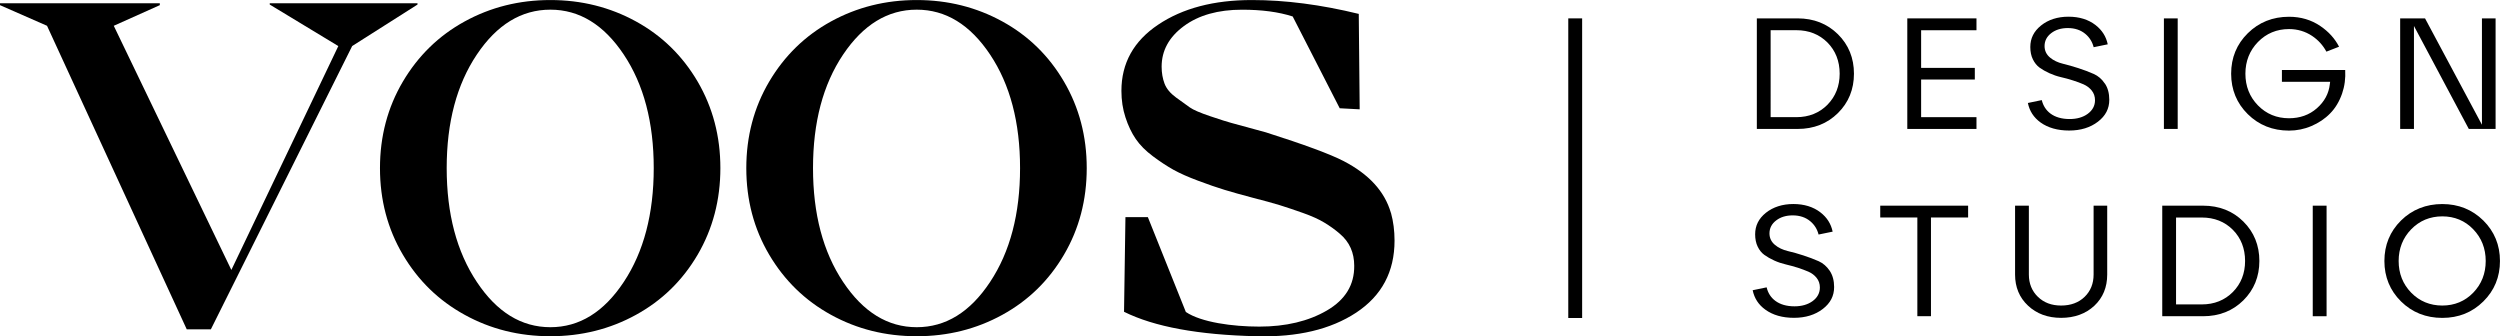 <svg xmlns="http://www.w3.org/2000/svg" id="Livello_2" viewBox="0 0 708.66 95.33"><g id="Livello_1-2"><path d="m520.99,9.71c-3.01-2.97-6.85-4.5-11.42-4.5h-11.57v31.34h11.57c4.56,0,8.4-1.51,11.42-4.5,3.01-2.97,4.54-6.73,4.54-11.16s-1.52-8.19-4.54-11.18Zm-2.97,19.98c-2.31,2.33-5.27,3.52-8.81,3.52h-7.3V8.56h7.3c3.54,0,6.5,1.18,8.81,3.49,2.29,2.32,3.46,5.29,3.46,8.83s-1.17,6.46-3.46,8.81Z"></path><path d="m560.26,8.56v-3.35h-19.61v31.34h19.61v-3.34h-15.69v-10.67h15.22v-3.3h-15.22v-10.67h15.69Z"></path><path d="m596.64,23.68c-.82-1.25-1.88-2.15-3.12-2.71-1.34-.59-2.81-1.15-4.36-1.65-1.55-.5-3.02-.92-4.38-1.25-1.45-.35-2.68-.93-3.65-1.74-1.05-.86-1.57-1.97-1.57-3.28,0-1.47.64-2.71,1.93-3.69,1.22-.93,2.8-1.41,4.66-1.41,2,0,3.69.57,5.01,1.69,1.16.98,1.94,2.24,2.32,3.74l3.99-.82c-.47-2.22-1.6-4.01-3.46-5.46-2.03-1.57-4.6-2.37-7.67-2.37s-5.72.84-7.77,2.49c-2.05,1.65-3.05,3.64-3.05,6.1,0,1.34.24,2.51.73,3.5.48.98,1.11,1.76,1.86,2.32.82.59,1.76,1.13,2.82,1.61,1.07.48,2.17.86,3.26,1.11,1.16.26,2.31.58,3.43.94,1.12.35,2.12.73,3,1.11.94.42,1.71,1.01,2.31,1.75.62.78.93,1.7.93,2.75,0,1.57-.71,2.87-2.1,3.88-1.32.96-3.04,1.45-5.09,1.45-2.24,0-4.08-.53-5.46-1.57-1.23-.93-2.05-2.2-2.44-3.8l-3.94.82c.47,2.29,1.65,4.11,3.59,5.52,2.12,1.52,4.85,2.29,8.11,2.29s6.01-.84,8.18-2.52c2.15-1.65,3.2-3.69,3.2-6.2,0-1.83-.42-3.38-1.25-4.61Z"></path><path d="m613.39,5.21v31.34h3.91V5.21h-3.91Z"></path><path d="m664.79,19.84h-17.95v3.35h13.67l-.09.69c-.29,2.63-1.52,4.93-3.68,6.82-2.14,1.88-4.79,2.82-7.89,2.82-3.48,0-6.44-1.22-8.81-3.65-2.36-2.42-3.55-5.44-3.55-8.98s1.2-6.56,3.55-8.98c2.37-2.43,5.33-3.67,8.81-3.67,2.42,0,4.61.66,6.53,1.93,1.74,1.16,3.1,2.66,4.07,4.47l3.59-1.4c-1.17-2.29-2.96-4.27-5.32-5.87-2.56-1.74-5.53-2.62-8.87-2.62-4.61,0-8.54,1.57-11.68,4.67-3.14,3.09-4.72,6.94-4.72,11.47s1.59,8.38,4.72,11.47c3.14,3.1,7.07,4.66,11.68,4.66,2.2,0,4.35-.43,6.36-1.3,2.03-.86,3.82-2.05,5.3-3.57,1.47-1.49,2.61-3.38,3.39-5.63.72-2.08,1.01-4.32.88-6.68Z"></path><path d="m680.36,5.21v31.34h3.91V5.21h-3.91Zm23.73,31.18l-16.68-31.18h-4.29l.08.15,16.61,31.18h5.07l-.79-.15Zm-.55-31.18v31.34h3.87V5.21h-3.87Z"></path><path d="m518.66,76.76c-.83-1.23-1.88-2.15-3.12-2.71-1.35-.59-2.81-1.15-4.36-1.65-1.55-.5-3.02-.92-4.38-1.23-1.45-.35-2.68-.93-3.65-1.74-1.05-.87-1.57-1.97-1.57-3.28,0-1.47.64-2.72,1.93-3.69,1.22-.93,2.78-1.41,4.66-1.41,2,0,3.69.57,5.01,1.69,1.16.98,1.94,2.23,2.32,3.74l3.99-.82c-.47-2.23-1.6-4.02-3.48-5.47-2.02-1.56-4.6-2.36-7.66-2.36s-5.72.84-7.79,2.49c-2.04,1.64-3.04,3.64-3.04,6.1,0,1.32.24,2.51.72,3.49.48,1,1.12,1.78,1.88,2.33.82.59,1.76,1.13,2.82,1.61s2.15.84,3.26,1.1c1.16.28,2.32.59,3.43.94,1.11.37,2.12.74,2.99,1.12.96.42,1.73,1.01,2.32,1.75.62.77.93,1.7.93,2.73,0,1.57-.71,2.89-2.1,3.89-1.34.96-3.05,1.45-5.09,1.45-2.24,0-4.08-.53-5.46-1.57-1.25-.93-2.07-2.22-2.44-3.81l-3.96.82c.48,2.29,1.65,4.11,3.6,5.51,2.12,1.54,4.85,2.31,8.11,2.31s6-.84,8.18-2.52c2.15-1.66,3.2-3.69,3.2-6.21,0-1.81-.42-3.36-1.25-4.61Z"></path><path d="m532.98,58.3v3.35h10.52v27.98h3.86v-27.98h10.53v-3.35h-24.91Z"></path><path d="m593.46,58.3v19.53c0,2.56-.86,4.69-2.55,6.32-1.68,1.63-3.92,2.46-6.65,2.46s-4.89-.83-6.58-2.46c-1.7-1.64-2.57-3.77-2.57-6.32v-19.53h-3.91v19.53c0,3.57,1.23,6.53,3.67,8.81,2.44,2.31,5.61,3.46,9.39,3.46s6.99-1.16,9.42-3.44c2.42-2.27,3.64-5.24,3.64-8.83v-19.53h-3.87Z"></path><path d="m635.91,62.8c-3.01-2.99-6.85-4.5-11.42-4.5h-11.57v31.34h11.57c4.56,0,8.4-1.51,11.42-4.5,3.01-2.99,4.54-6.74,4.54-11.16s-1.52-8.19-4.54-11.18Zm-2.97,19.97c-2.31,2.33-5.27,3.52-8.81,3.52h-7.3v-24.63h7.3c3.54,0,6.5,1.17,8.81,3.49,2.29,2.32,3.46,5.29,3.46,8.83s-1.17,6.46-3.46,8.79Z"></path><path d="m655.58,58.3v31.34h3.92v-31.34h-3.92Z"></path><path d="m703.93,62.5c-3.14-3.09-7.04-4.66-11.63-4.66s-8.56,1.57-11.69,4.66c-3.14,3.1-4.72,6.96-4.72,11.48s1.59,8.38,4.72,11.47c3.14,3.1,7.07,4.66,11.69,4.66s8.49-1.56,11.63-4.66c3.14-3.09,4.72-6.94,4.72-11.47s-1.59-8.38-4.72-11.48Zm-2.85,20.46c-2.34,2.42-5.3,3.65-8.78,3.65s-6.45-1.23-8.82-3.65c-2.36-2.43-3.55-5.44-3.55-8.98s1.2-6.56,3.55-8.98c1.18-1.21,2.52-2.13,3.99-2.75,1.47-.6,3.09-.92,4.83-.92,3.48,0,6.44,1.23,8.78,3.67,2.34,2.42,3.53,5.44,3.53,8.98s-1.18,6.55-3.53,8.98Z"></path><rect x="444.55" y="5.21" width="3.93" height="84.93"></rect><path d="m76.46.92v.37l19.44,11.77-30.32,63.46L32.25,7.31l13.05-5.85v-.54H0v.54l13.33,5.85,39.61,86.05h6.83L99.83,13.05,118.35,1.29v-.37h-41.89Z"></path><path d="m197.77,23.15c-4.3-7.33-10.12-13.03-17.49-17.07-7.36-4.04-15.46-6.07-24.28-6.07s-16.92,2.03-24.28,6.07c-7.37,4.04-13.2,9.74-17.53,17.07-4.32,7.33-6.48,15.51-6.48,24.51s2.15,17.19,6.48,24.52c4.32,7.33,10.16,13.02,17.53,17.06,7.36,4.06,15.46,6.07,24.28,6.07s16.92-2.02,24.28-6.07c7.37-4.04,13.19-9.73,17.49-17.06,4.28-7.33,6.43-15.51,6.43-24.52s-2.14-17.17-6.43-24.51Zm-20.95,56.77c-5.66,8.56-12.6,12.83-20.81,12.83s-15.17-4.27-20.85-12.83c-5.69-8.54-8.54-19.3-8.54-32.27s2.85-23.69,8.54-32.18c5.68-8.48,12.64-12.73,20.85-12.73s15.16,4.25,20.81,12.73c5.66,8.49,8.49,19.23,8.49,32.18s-2.83,23.73-8.49,32.27Z"></path><path d="m301.61,23.15c-4.28-7.33-10.12-13.03-17.48-17.07-7.37-4.04-15.46-6.07-24.28-6.07s-16.92,2.03-24.29,6.07c-7.36,4.04-13.2,9.74-17.53,17.07-4.32,7.33-6.48,15.51-6.48,24.51s2.15,17.19,6.48,24.52,10.17,13.02,17.53,17.06c7.37,4.06,15.46,6.07,24.29,6.07s16.91-2.02,24.28-6.07c7.36-4.04,13.19-9.73,17.48-17.06,4.3-7.33,6.44-15.51,6.44-24.52s-2.14-17.17-6.44-24.51Zm-20.95,56.77c-5.66,8.56-12.59,12.83-20.8,12.83s-15.17-4.27-20.87-12.83c-5.7-8.54-8.53-19.3-8.53-32.27s2.83-23.69,8.53-32.18c5.7-8.48,12.65-12.73,20.87-12.73s15.14,4.25,20.8,12.73c5.67,8.49,8.49,19.23,8.49,32.18s-2.82,23.73-8.49,32.27Z"></path><path d="m394.27,60.34c-1.76-6.09-6.24-10.97-13.42-14.69-3.77-1.95-11.1-4.66-22-8.13-.67-.18-1.68-.45-3.01-.82-3.59-.97-5.88-1.6-6.89-1.88-1.01-.26-2.95-.89-5.85-1.86-2.89-.97-4.84-1.81-5.83-2.51-1.01-.71-2.32-1.65-3.93-2.83-1.61-1.18-2.7-2.49-3.24-3.92-.54-1.44-.82-3.04-.82-4.8,0-4.56,2.09-8.39,6.3-11.5,4.2-3.1,9.7-4.65,16.52-4.65,5.59,0,10.37.64,14.33,1.92l13.33,26.02,5.66.3-.26-27.05c-10.71-2.62-20.81-3.93-30.31-3.93-10.77,0-19.62,2.33-26.56,6.99-6.94,4.65-10.41,10.9-10.41,18.76,0,2.67.38,5.18,1.15,7.52.76,2.34,1.73,4.38,2.92,6.12,1.18,1.73,2.8,3.36,4.84,4.88,2.03,1.52,3.98,2.8,5.83,3.84,1.86,1.03,4.22,2.08,7.08,3.14,2.86,1.07,5.34,1.93,7.43,2.56,2.1.64,4.76,1.39,7.99,2.24,3.1.79,5.64,1.49,7.62,2.09,1.98.62,4.2,1.36,6.67,2.24,2.47.88,4.46,1.78,5.97,2.7,1.52.91,2.99,1.95,4.38,3.15,1.4,1.18,2.43,2.53,3.11,4.06.67,1.52,1,3.2,1,5.03.06,5.41-2.52,9.64-7.76,12.69-5.23,3.04-11.62,4.56-19.16,4.56s-16.49-1.22-20.81-4.15l-10.77-26.89h-6.35l-.4,26.84c8.58,4.26,21.12,6.56,37.61,6.93,11.57.3,20.97-1.93,28.21-6.7,7.23-4.78,10.86-11.58,10.86-20.41,0-2.8-.34-5.41-1.01-7.85Z"></path></g></svg>